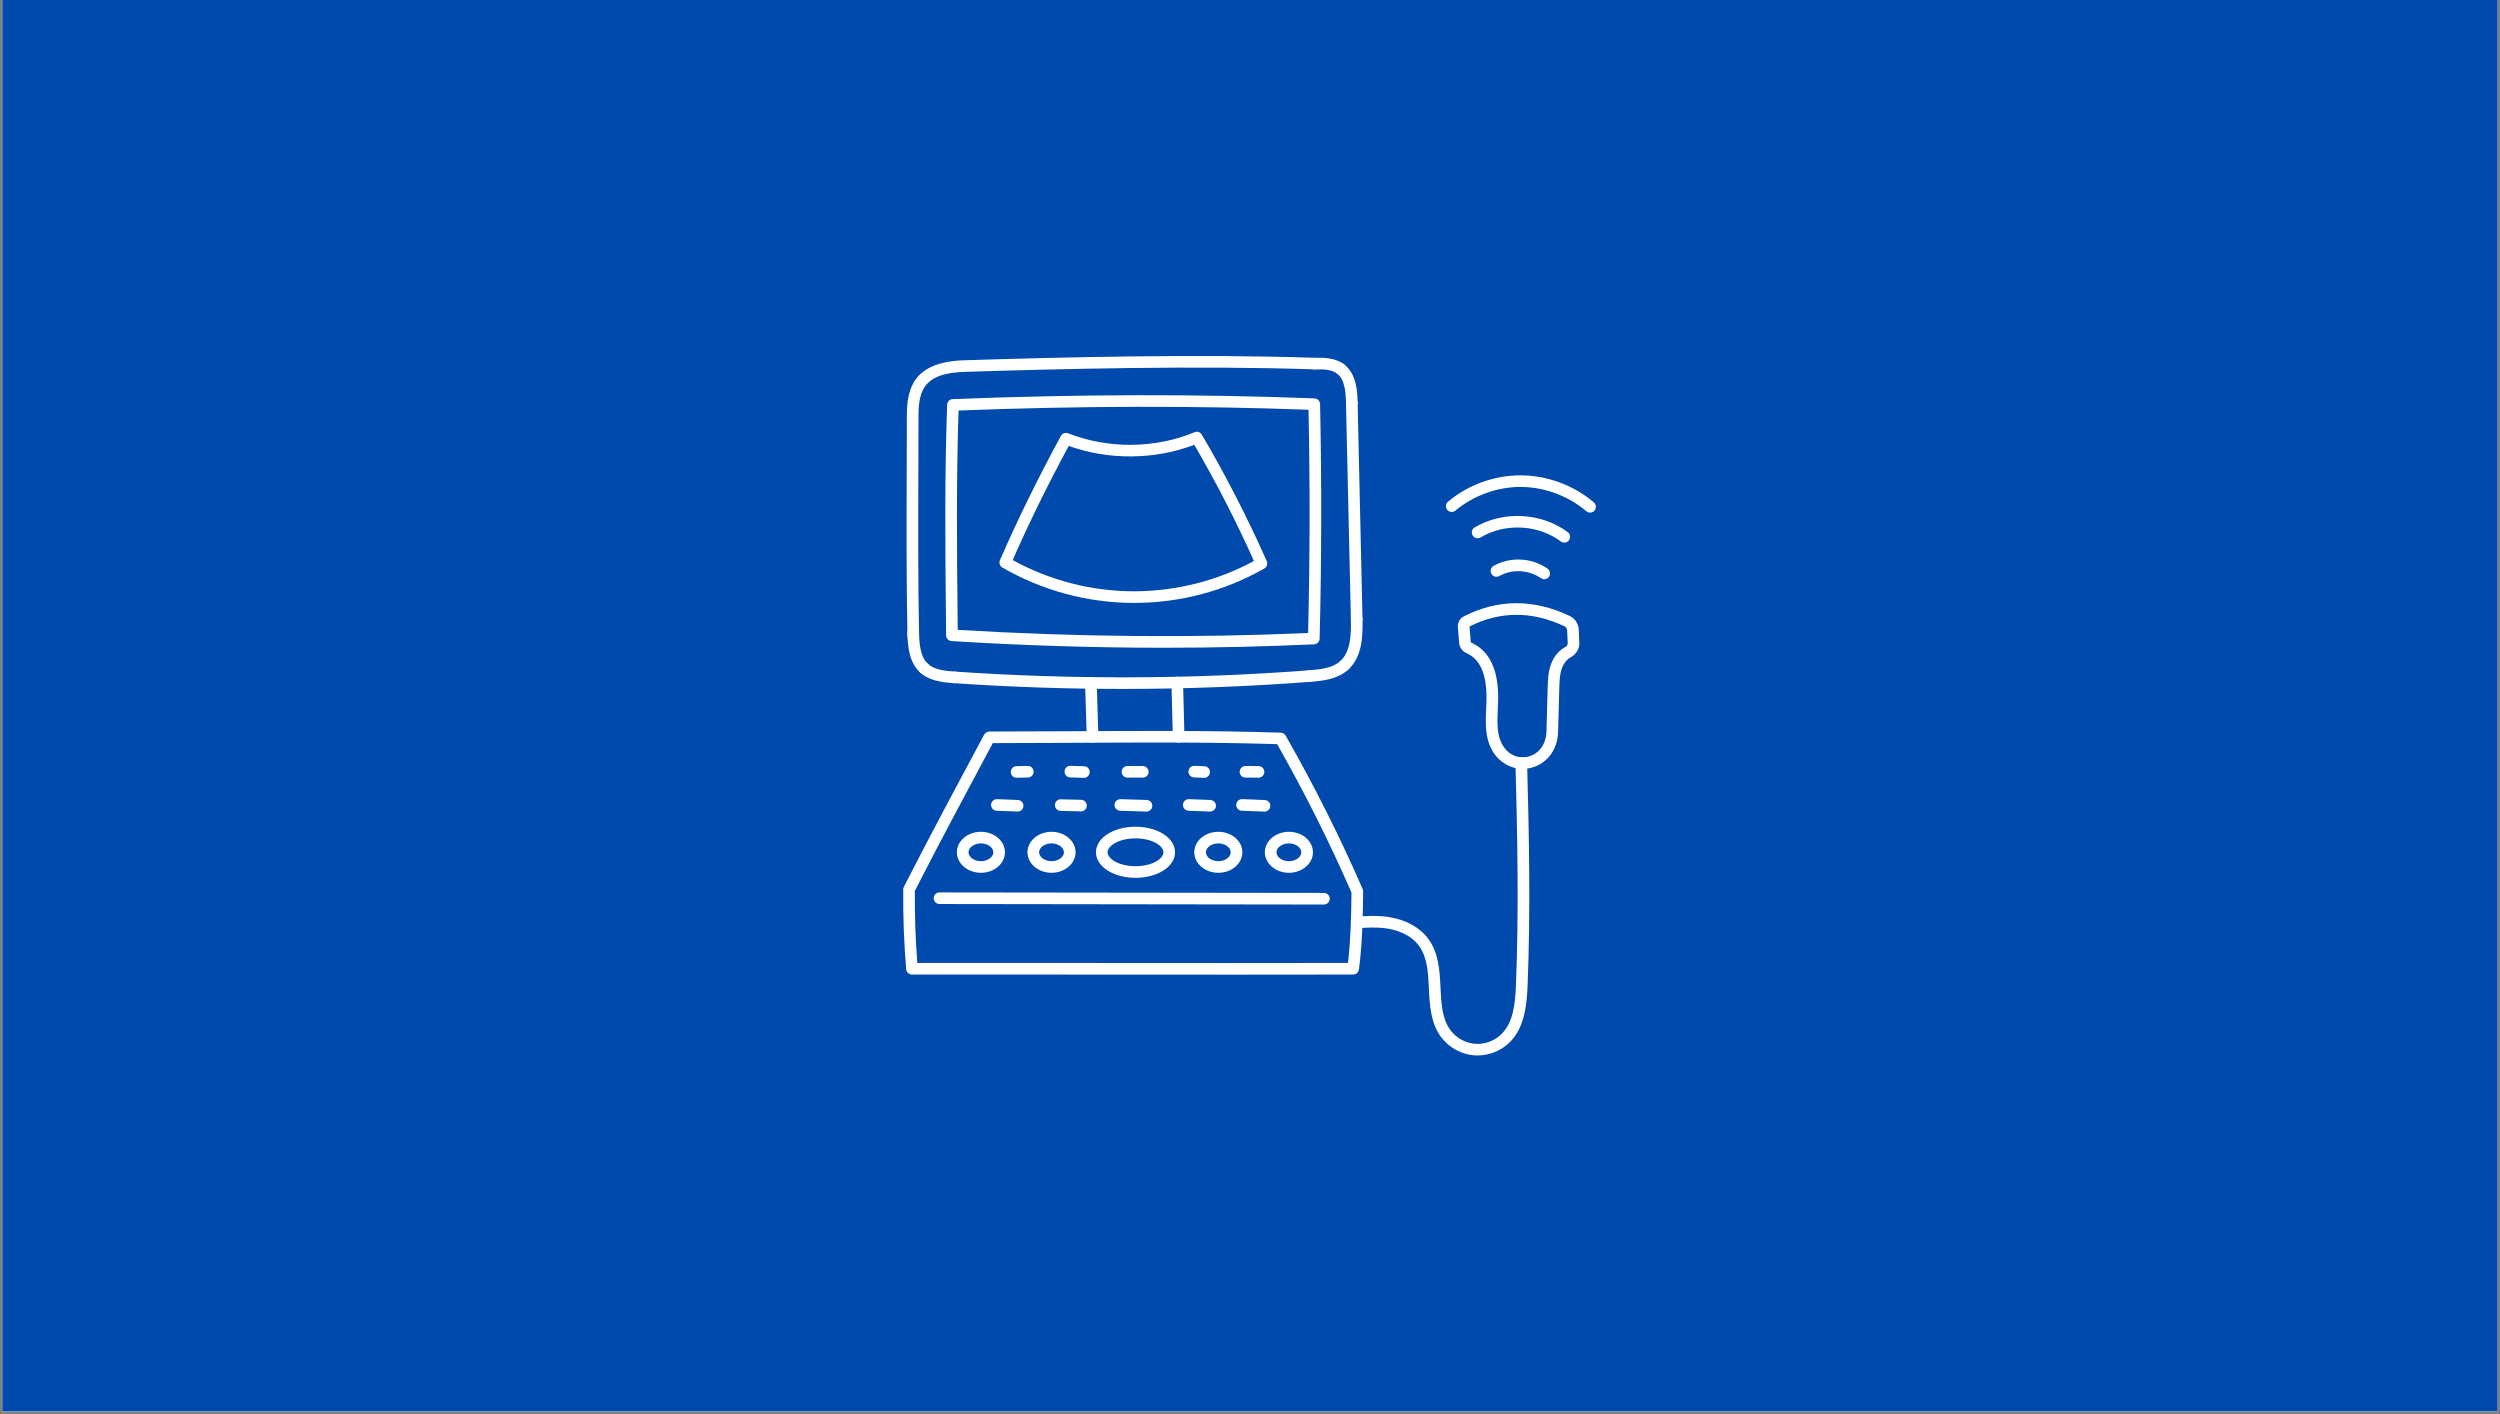 <svg xmlns="http://www.w3.org/2000/svg" xmlns:xlink="http://www.w3.org/1999/xlink" width="320" zoomAndPan="magnify" viewBox="0 0 240 135.75" height="181" preserveAspectRatio="xMidYMid meet" version="1.0"><rect x="0" y="0" width="240" height="135.75" fill="#808080" stroke="none"/><defs><clipPath id="59b648cf87"><path d="M 0.219 0 L 239.777 0 L 239.777 135.5 L 0.219 135.5 Z M 0.219 0 " clip-rule="nonzero"/></clipPath><clipPath id="457e6f7863"><path d="M 86.688 70 L 131 70 L 131 94 L 86.688 94 Z M 86.688 70 " clip-rule="nonzero"/></clipPath><clipPath id="f2ba79846e"><path d="M 129 72 L 147 72 L 147 101.348 L 129 101.348 Z M 129 72 " clip-rule="nonzero"/></clipPath><clipPath id="b45676c118"><path d="M 138 45 L 153.312 45 L 153.312 50 L 138 50 Z M 138 45 " clip-rule="nonzero"/></clipPath></defs><g clip-path="url(#59b648cf87)"><path fill="#ffffff" d="M 0.219 0 L 239.781 0 L 239.781 135.5 L 0.219 135.5 Z M 0.219 0 " fill-opacity="1" fill-rule="nonzero"/><path fill="#ffffff" d="M 0.219 0 L 239.781 0 L 239.781 135.5 L 0.219 135.5 Z M 0.219 0 " fill-opacity="1" fill-rule="nonzero"/><rect x="-24" width="288" fill="#004aad" y="-13.575" height="162.9" fill-opacity="1"/></g><path fill="#ffffff" d="M 97.219 53.766 C 100.766 55.719 104.762 56.754 108.816 56.766 C 112.852 56.762 116.855 55.77 120.379 53.852 C 118.672 50.047 116.75 46.301 114.652 42.699 C 110.871 44.148 106.438 44.188 102.598 42.809 C 100.562 46.582 98.754 50.262 97.219 53.766 Z M 108.883 57.879 C 108.859 57.879 108.836 57.879 108.812 57.879 C 104.398 57.867 100.047 56.695 96.227 54.484 C 95.98 54.344 95.883 54.039 95.996 53.781 C 97.641 49.98 99.613 45.965 101.848 41.848 C 101.984 41.602 102.281 41.492 102.543 41.598 C 106.375 43.109 110.91 43.07 114.676 41.492 C 114.934 41.379 115.23 41.48 115.371 41.723 C 117.672 45.633 119.77 49.719 121.605 53.863 C 121.723 54.125 121.625 54.43 121.375 54.574 C 117.594 56.738 113.277 57.879 108.883 57.879 " fill-opacity="1" fill-rule="nonzero"/><path fill="#ffffff" d="M 91.941 60.465 C 103.273 61.152 114.582 61.254 125.578 60.766 C 125.754 53.652 125.766 46.449 125.617 39.336 C 114.75 38.938 103.75 38.961 92.023 39.41 C 91.797 46.137 91.863 52.82 91.93 59.293 Z M 126.125 61.301 L 126.129 61.301 Z M 111.77 62.184 C 105.012 62.184 98.188 61.969 91.352 61.543 C 91.062 61.527 90.832 61.285 90.828 60.996 L 90.812 59.301 C 90.746 52.656 90.676 45.781 90.926 38.852 C 90.938 38.562 91.172 38.324 91.461 38.316 C 103.602 37.84 114.957 37.816 126.188 38.246 C 126.484 38.258 126.719 38.496 126.727 38.789 C 126.887 46.262 126.875 53.84 126.684 61.312 C 126.676 61.605 126.441 61.844 126.152 61.855 C 121.41 62.074 116.605 62.184 111.77 62.184 " fill-opacity="1" fill-rule="nonzero"/><path fill="#ffffff" d="M 87.676 61.602 C 87.371 61.602 87.125 61.359 87.117 61.055 C 87.008 55.809 87.027 49.941 87.047 44.762 C 87.055 43.012 87.059 41.367 87.059 39.902 C 87.059 37.23 87.727 34.742 92.562 34.586 C 101.656 34.301 115.043 33.965 126.234 34.348 C 126.543 34.359 126.785 34.617 126.773 34.926 C 126.762 35.23 126.496 35.48 126.195 35.461 C 115.039 35.078 101.676 35.414 92.594 35.699 C 88.883 35.816 88.176 37.27 88.176 39.902 C 88.176 41.371 88.172 43.012 88.164 44.766 C 88.145 49.938 88.125 55.797 88.234 61.031 C 88.242 61.336 87.996 61.594 87.688 61.598 C 87.684 61.602 87.68 61.602 87.676 61.602 " fill-opacity="1" fill-rule="nonzero"/><path fill="#ffffff" d="M 104.887 71.301 C 104.586 71.301 104.336 71.062 104.328 70.758 L 104.168 65.574 C 104.16 65.27 104.402 65.012 104.711 65 C 105.023 64.984 105.277 65.234 105.285 65.543 L 105.445 70.727 C 105.453 71.031 105.211 71.289 104.902 71.301 C 104.898 71.301 104.891 71.301 104.887 71.301 " fill-opacity="1" fill-rule="nonzero"/><path fill="#ffffff" d="M 113.148 71.289 C 112.848 71.289 112.598 71.047 112.594 70.746 L 112.457 65.539 C 112.449 65.23 112.691 64.977 113 64.965 C 113.324 64.949 113.566 65.203 113.574 65.512 L 113.707 70.715 C 113.715 71.023 113.473 71.281 113.164 71.289 C 113.16 71.289 113.152 71.289 113.148 71.289 " fill-opacity="1" fill-rule="nonzero"/><g clip-path="url(#457e6f7863)"><path fill="#ffffff" d="M 93.711 92.441 C 97.699 92.441 101.754 92.441 105.855 92.445 C 113.543 92.453 121.488 92.457 129.406 92.441 C 129.668 90.227 129.719 87.895 129.742 85.684 C 127.629 80.84 125.289 76.176 122.605 71.438 C 116.082 71.238 109.352 71.273 102.84 71.312 C 100.328 71.324 97.816 71.34 95.309 71.34 C 92.852 75.922 90.332 80.629 87.824 85.527 C 87.809 87.875 87.887 90.145 88.062 92.441 C 89.93 92.441 91.812 92.441 93.711 92.441 Z M 129.902 93 L 129.906 93 Z M 118.586 93.566 C 114.297 93.566 110.039 93.562 105.855 93.559 C 99.613 93.555 93.484 93.551 87.547 93.555 C 87.258 93.555 87.016 93.336 86.992 93.047 C 86.781 90.496 86.688 87.992 86.711 85.387 C 86.711 85.301 86.73 85.215 86.77 85.137 C 89.355 80.086 91.953 75.234 94.465 70.547 C 94.562 70.363 94.766 70.227 94.973 70.227 C 97.59 70.227 100.211 70.215 102.836 70.199 C 109.461 70.16 116.312 70.121 122.953 70.336 C 123.148 70.344 123.324 70.449 123.422 70.617 C 126.211 75.52 128.633 80.336 130.816 85.348 C 130.848 85.418 130.863 85.496 130.863 85.574 C 130.836 88.02 130.785 90.613 130.457 93.074 C 130.418 93.348 130.18 93.555 129.902 93.555 C 126.125 93.562 122.344 93.566 118.586 93.566 " fill-opacity="1" fill-rule="nonzero"/></g><path fill="#ffffff" d="M 127.098 86.836 L 90.191 86.785 C 89.883 86.785 89.633 86.535 89.633 86.227 C 89.633 85.918 89.883 85.672 90.191 85.672 L 127.098 85.719 C 127.406 85.719 127.656 85.969 127.656 86.277 C 127.656 86.586 127.406 86.836 127.098 86.836 " fill-opacity="1" fill-rule="nonzero"/><path fill="#ffffff" d="M 128.652 35.945 C 128.535 35.945 128.422 35.91 128.324 35.84 C 127.805 35.465 127.066 35.445 126.223 35.461 C 125.934 35.465 125.664 35.223 125.656 34.914 C 125.652 34.605 125.895 34.355 126.203 34.348 C 127.008 34.332 128.113 34.316 128.977 34.938 C 129.227 35.117 129.285 35.465 129.102 35.715 C 128.996 35.863 128.824 35.945 128.652 35.945 " fill-opacity="1" fill-rule="nonzero"/><path fill="#ffffff" d="M 129.773 39.242 C 129.473 39.242 129.223 39 129.215 38.695 C 129.191 37.609 129.098 36.398 128.324 35.84 C 128.074 35.66 128.016 35.312 128.195 35.062 C 128.379 34.812 128.727 34.758 128.977 34.938 C 130.27 35.867 130.309 37.691 130.332 38.672 C 130.34 38.98 130.094 39.234 129.785 39.242 C 129.781 39.242 129.777 39.242 129.773 39.242 " fill-opacity="1" fill-rule="nonzero"/><path fill="#ffffff" d="M 130.242 59.98 C 129.938 59.98 129.688 59.738 129.684 59.434 L 129.215 38.695 C 129.207 38.391 129.453 38.133 129.762 38.129 C 130.066 38.113 130.324 38.367 130.332 38.672 L 130.801 59.41 C 130.805 59.719 130.559 59.973 130.254 59.98 C 130.246 59.98 130.242 59.98 130.242 59.98 " fill-opacity="1" fill-rule="nonzero"/><path fill="#ffffff" d="M 129.02 64.457 C 128.863 64.457 128.711 64.395 128.602 64.27 C 128.395 64.039 128.418 63.688 128.648 63.484 C 129.668 62.59 129.715 60.926 129.684 59.434 C 129.676 59.125 129.918 58.871 130.227 58.867 C 130.535 58.852 130.793 59.102 130.801 59.41 C 130.836 61.148 130.766 63.109 129.387 64.32 C 129.281 64.414 129.148 64.457 129.02 64.457 " fill-opacity="1" fill-rule="nonzero"/><path fill="#ffffff" d="M 125.688 65.461 C 125.398 65.461 125.152 65.238 125.133 64.949 C 125.109 64.641 125.336 64.375 125.645 64.352 C 126.812 64.262 127.914 64.129 128.648 63.484 C 128.879 63.281 129.23 63.301 129.438 63.535 C 129.641 63.766 129.621 64.117 129.387 64.32 C 128.395 65.191 127.09 65.359 125.73 65.461 C 125.715 65.461 125.703 65.461 125.688 65.461 " fill-opacity="1" fill-rule="nonzero"/><path fill="#ffffff" d="M 107.797 66.137 C 102.387 66.137 96.977 65.953 91.598 65.586 C 91.293 65.562 91.059 65.297 91.082 64.992 C 91.102 64.684 91.367 64.453 91.676 64.473 C 102.949 65.246 114.379 65.207 125.645 64.352 C 125.953 64.328 126.223 64.559 126.246 64.863 C 126.27 65.172 126.039 65.438 125.73 65.461 C 119.785 65.91 113.789 66.137 107.797 66.137 " fill-opacity="1" fill-rule="nonzero"/><path fill="#ffffff" d="M 91.641 65.586 C 91.625 65.586 91.613 65.586 91.598 65.586 C 90.422 65.504 89.195 65.355 88.312 64.539 C 88.09 64.328 88.078 63.977 88.285 63.75 C 88.496 63.527 88.852 63.512 89.074 63.723 C 89.688 64.293 90.656 64.406 91.676 64.473 C 91.984 64.496 92.215 64.762 92.195 65.066 C 92.176 65.363 91.93 65.586 91.641 65.586 " fill-opacity="1" fill-rule="nonzero"/><path fill="#ffffff" d="M 88.695 64.688 C 88.559 64.688 88.422 64.641 88.312 64.539 C 87.273 63.574 87.145 62.07 87.109 60.742 C 87.098 60.438 87.34 60.18 87.648 60.168 C 87.973 60.152 88.215 60.402 88.223 60.711 C 88.258 61.863 88.352 63.051 89.074 63.723 C 89.301 63.934 89.312 64.285 89.102 64.512 C 88.992 64.629 88.844 64.688 88.695 64.688 " fill-opacity="1" fill-rule="nonzero"/><path fill="#ffffff" d="M 109.008 80.484 C 107.43 80.484 106.328 81.188 106.328 81.82 C 106.328 82.453 107.43 83.156 109.008 83.156 C 110.59 83.156 111.688 82.453 111.688 81.82 C 111.688 81.188 110.59 80.484 109.008 80.484 Z M 109.008 84.27 C 106.879 84.27 105.211 83.191 105.211 81.82 C 105.211 80.445 106.879 79.367 109.008 79.367 C 111.137 79.367 112.805 80.445 112.805 81.82 C 112.805 83.191 111.137 84.27 109.008 84.27 " fill-opacity="1" fill-rule="nonzero"/><path fill="#ffffff" d="M 116.961 80.965 C 116.312 80.965 115.766 81.355 115.766 81.82 C 115.766 82.281 116.312 82.676 116.961 82.676 C 117.605 82.676 118.148 82.281 118.148 81.82 C 118.148 81.355 117.605 80.965 116.961 80.965 Z M 116.961 83.789 C 115.684 83.789 114.648 82.902 114.648 81.82 C 114.648 80.734 115.684 79.852 116.961 79.852 C 118.23 79.852 119.266 80.734 119.266 81.82 C 119.266 82.902 118.23 83.789 116.961 83.789 " fill-opacity="1" fill-rule="nonzero"/><path fill="#ffffff" d="M 123.734 80.965 C 123.09 80.965 122.543 81.355 122.543 81.82 C 122.543 82.281 123.09 82.676 123.734 82.676 C 124.383 82.676 124.926 82.281 124.926 81.82 C 124.926 81.355 124.383 80.965 123.734 80.965 Z M 123.734 83.789 C 122.461 83.789 121.426 82.902 121.426 81.82 C 121.426 80.734 122.461 79.852 123.734 79.852 C 125.008 79.852 126.043 80.734 126.043 81.82 C 126.043 82.902 125.008 83.789 123.734 83.789 " fill-opacity="1" fill-rule="nonzero"/><path fill="#ffffff" d="M 94.168 80.965 C 93.523 80.965 92.977 81.355 92.977 81.82 C 92.977 82.281 93.523 82.676 94.168 82.676 C 94.816 82.676 95.359 82.281 95.359 81.82 C 95.359 81.355 94.816 80.965 94.168 80.965 Z M 94.168 83.789 C 92.895 83.789 91.859 82.902 91.859 81.82 C 91.859 80.734 92.895 79.852 94.168 79.852 C 95.441 79.852 96.477 80.734 96.477 81.82 C 96.477 82.902 95.441 83.789 94.168 83.789 " fill-opacity="1" fill-rule="nonzero"/><path fill="#ffffff" d="M 100.945 80.965 C 100.301 80.965 99.754 81.355 99.754 81.82 C 99.754 82.281 100.301 82.676 100.945 82.676 C 101.59 82.676 102.137 82.281 102.137 81.82 C 102.137 81.355 101.59 80.965 100.945 80.965 Z M 100.945 83.789 C 99.672 83.789 98.637 82.902 98.637 81.82 C 98.637 80.734 99.672 79.852 100.945 79.852 C 102.219 79.852 103.254 80.734 103.254 81.82 C 103.254 82.902 102.219 83.789 100.945 83.789 " fill-opacity="1" fill-rule="nonzero"/><g clip-path="url(#f2ba79846e)"><path fill="#ffffff" d="M 141.836 101.324 C 141.754 101.324 141.668 101.324 141.582 101.32 C 140.336 101.238 139.141 100.602 138.383 99.609 C 137.336 98.246 137.254 96.531 137.172 94.875 C 137.098 93.336 137.023 91.883 136.215 90.789 C 135.355 89.625 133.914 89.254 133.133 89.133 C 132.145 88.984 131.145 89.043 130.297 89.121 C 129.992 89.145 129.719 88.926 129.688 88.617 C 129.66 88.312 129.887 88.039 130.195 88.012 C 131.105 87.926 132.191 87.863 133.301 88.031 C 134.945 88.281 136.301 89.027 137.113 90.125 C 138.125 91.492 138.207 93.184 138.289 94.82 C 138.363 96.375 138.438 97.844 139.273 98.938 C 139.836 99.672 140.727 100.148 141.652 100.207 C 142.582 100.266 143.523 99.902 144.172 99.242 C 145.305 98.09 145.465 96.262 145.535 94.488 C 145.82 87.266 145.668 80.043 145.484 73.266 C 145.477 72.957 145.719 72.703 146.027 72.695 C 146.355 72.688 146.594 72.93 146.602 73.234 C 146.785 80.031 146.941 87.273 146.652 94.535 C 146.578 96.438 146.379 98.586 144.973 100.02 C 144.156 100.848 143 101.324 141.836 101.324 " fill-opacity="1" fill-rule="nonzero"/></g><path fill="#ffffff" d="M 141.074 60.141 L 141.191 61.625 C 141.195 61.648 141.207 61.672 141.223 61.68 C 142.75 62.359 143.613 63.82 143.785 66.027 C 143.852 66.855 143.82 67.469 143.789 68.062 C 143.758 68.648 143.727 69.199 143.789 69.953 C 143.941 71.887 145.137 72.742 146.242 72.695 C 147.277 72.668 148.414 71.879 148.461 70.199 L 148.574 66.07 C 148.594 65.309 148.617 64.441 148.945 63.637 C 149.215 62.969 149.695 62.418 150.266 62.117 C 150.422 62.035 150.508 61.887 150.5 61.73 C 150.473 61.293 150.457 60.902 150.445 60.531 C 150.441 60.355 150.344 60.199 150.199 60.129 C 147.086 58.652 144.016 58.656 141.074 60.141 Z M 146.191 73.812 C 144.625 73.812 142.879 72.645 142.672 70.039 C 142.609 69.215 142.641 68.598 142.672 68.008 C 142.703 67.422 142.734 66.871 142.672 66.117 C 142.531 64.324 141.91 63.203 140.77 62.695 C 140.375 62.52 140.113 62.145 140.078 61.715 L 139.957 60.203 C 139.922 59.77 140.148 59.359 140.539 59.164 C 143.812 57.5 147.227 57.488 150.68 59.125 C 151.211 59.375 151.547 59.902 151.562 60.5 C 151.574 60.859 151.586 61.238 151.613 61.66 C 151.652 62.254 151.324 62.82 150.785 63.102 C 150.453 63.277 150.148 63.633 149.98 64.055 C 149.73 64.672 149.711 65.398 149.691 66.102 L 149.578 70.23 C 149.516 72.527 147.867 73.77 146.27 73.809 C 146.246 73.812 146.219 73.812 146.191 73.812 " fill-opacity="1" fill-rule="nonzero"/><path fill="#ffffff" d="M 148.246 55.609 C 148.133 55.609 148.02 55.574 147.922 55.504 C 146.785 54.695 145.148 54.609 143.938 55.297 C 143.668 55.449 143.328 55.355 143.176 55.09 C 143.023 54.82 143.117 54.48 143.383 54.328 C 144.988 53.418 147.074 53.527 148.57 54.598 C 148.82 54.777 148.879 55.125 148.699 55.379 C 148.59 55.527 148.418 55.609 148.246 55.609 " fill-opacity="1" fill-rule="nonzero"/><path fill="#ffffff" d="M 150.172 52.09 C 150.055 52.09 149.938 52.055 149.836 51.977 C 147.648 50.348 144.48 50.191 142.141 51.594 C 141.875 51.75 141.531 51.668 141.375 51.402 C 141.215 51.141 141.301 50.797 141.562 50.637 C 144.285 49.012 147.961 49.191 150.504 51.086 C 150.75 51.27 150.801 51.621 150.621 51.863 C 150.508 52.012 150.34 52.09 150.172 52.09 " fill-opacity="1" fill-rule="nonzero"/><g clip-path="url(#b45676c118)"><path fill="#ffffff" d="M 152.648 49.211 C 152.52 49.211 152.391 49.168 152.285 49.078 C 150.562 47.609 148.281 46.758 146.016 46.746 C 146 46.746 145.984 46.746 145.969 46.746 C 143.719 46.746 141.445 47.574 139.723 49.016 C 139.488 49.215 139.133 49.184 138.938 48.949 C 138.738 48.711 138.77 48.359 139.004 48.164 C 140.938 46.543 143.48 45.617 146.02 45.633 C 148.547 45.645 151.094 46.594 153.012 48.23 C 153.246 48.434 153.273 48.785 153.07 49.016 C 152.961 49.145 152.805 49.211 152.648 49.211 " fill-opacity="1" fill-rule="nonzero"/></g><path fill="#ffffff" d="M 97.594 74.664 C 97.289 74.664 97.043 74.426 97.035 74.121 C 97.027 73.816 97.273 73.559 97.578 73.551 L 98.652 73.527 C 98.66 73.527 98.664 73.527 98.668 73.527 C 98.969 73.527 99.219 73.766 99.227 74.07 C 99.234 74.375 98.992 74.633 98.684 74.641 L 97.605 74.664 C 97.602 74.664 97.598 74.664 97.594 74.664 " fill-opacity="1" fill-rule="nonzero"/><path fill="#ffffff" d="M 104.055 74.672 C 104.051 74.672 104.043 74.672 104.039 74.672 L 102.738 74.633 C 102.43 74.621 102.188 74.367 102.199 74.059 C 102.207 73.75 102.457 73.5 102.773 73.52 L 104.07 73.559 C 104.383 73.566 104.625 73.824 104.613 74.133 C 104.605 74.434 104.355 74.672 104.055 74.672 " fill-opacity="1" fill-rule="nonzero"/><path fill="#ffffff" d="M 109.707 74.652 L 108.234 74.648 C 107.926 74.648 107.676 74.398 107.676 74.094 C 107.676 73.785 107.926 73.535 108.234 73.535 L 109.711 73.539 C 110.02 73.543 110.266 73.789 110.266 74.098 C 110.266 74.406 110.016 74.652 109.707 74.652 " fill-opacity="1" fill-rule="nonzero"/><path fill="#ffffff" d="M 115.602 74.672 C 115.594 74.672 115.586 74.672 115.578 74.672 L 114.629 74.633 C 114.316 74.621 114.078 74.359 114.09 74.055 C 114.105 73.746 114.367 73.508 114.672 73.52 L 115.625 73.559 C 115.93 73.57 116.172 73.832 116.156 74.137 C 116.145 74.438 115.898 74.672 115.602 74.672 " fill-opacity="1" fill-rule="nonzero"/><path fill="#ffffff" d="M 97.695 77.91 C 97.688 77.91 97.68 77.91 97.672 77.91 L 95.68 77.832 C 95.371 77.82 95.133 77.562 95.141 77.254 C 95.156 76.945 95.418 76.711 95.723 76.719 L 97.715 76.797 C 98.023 76.809 98.262 77.066 98.25 77.375 C 98.242 77.676 97.992 77.91 97.695 77.91 " fill-opacity="1" fill-rule="nonzero"/><path fill="#ffffff" d="M 103.773 77.895 C 103.77 77.895 103.766 77.895 103.758 77.895 L 101.816 77.848 C 101.508 77.84 101.262 77.582 101.273 77.273 C 101.281 76.969 101.539 76.715 101.844 76.734 L 103.789 76.781 C 104.098 76.789 104.34 77.047 104.332 77.355 C 104.324 77.656 104.074 77.895 103.773 77.895 " fill-opacity="1" fill-rule="nonzero"/><path fill="#ffffff" d="M 110.062 77.91 C 110.059 77.91 110.055 77.91 110.047 77.91 L 107.539 77.832 C 107.23 77.824 106.988 77.566 106.996 77.258 C 107.008 76.949 107.258 76.711 107.574 76.719 L 110.082 76.797 C 110.391 76.809 110.633 77.062 110.621 77.371 C 110.613 77.672 110.363 77.91 110.062 77.91 " fill-opacity="1" fill-rule="nonzero"/><path fill="#ffffff" d="M 116.172 77.91 C 116.164 77.91 116.156 77.91 116.148 77.91 L 114.102 77.832 C 113.793 77.82 113.551 77.559 113.562 77.254 C 113.578 76.945 113.836 76.707 114.145 76.719 L 116.191 76.797 C 116.5 76.809 116.742 77.07 116.73 77.375 C 116.719 77.676 116.469 77.91 116.172 77.91 " fill-opacity="1" fill-rule="nonzero"/><path fill="#ffffff" d="M 121.395 77.914 C 121.383 77.914 121.375 77.914 121.371 77.914 L 119.211 77.832 C 118.902 77.816 118.664 77.559 118.676 77.254 C 118.688 76.945 118.945 76.707 119.254 76.715 L 121.414 76.801 C 121.723 76.812 121.961 77.07 121.949 77.379 C 121.938 77.676 121.691 77.914 121.395 77.914 " fill-opacity="1" fill-rule="nonzero"/><path fill="#ffffff" d="M 120.82 74.656 C 120.816 74.656 120.816 74.656 120.816 74.656 L 119.566 74.648 C 119.258 74.648 119.008 74.398 119.008 74.094 C 119.012 73.785 119.258 73.535 119.566 73.535 C 119.566 73.535 119.57 73.535 119.57 73.535 L 120.82 73.543 C 121.129 73.543 121.375 73.793 121.375 74.102 C 121.375 74.406 121.125 74.656 120.82 74.656 " fill-opacity="1" fill-rule="nonzero"/></svg>